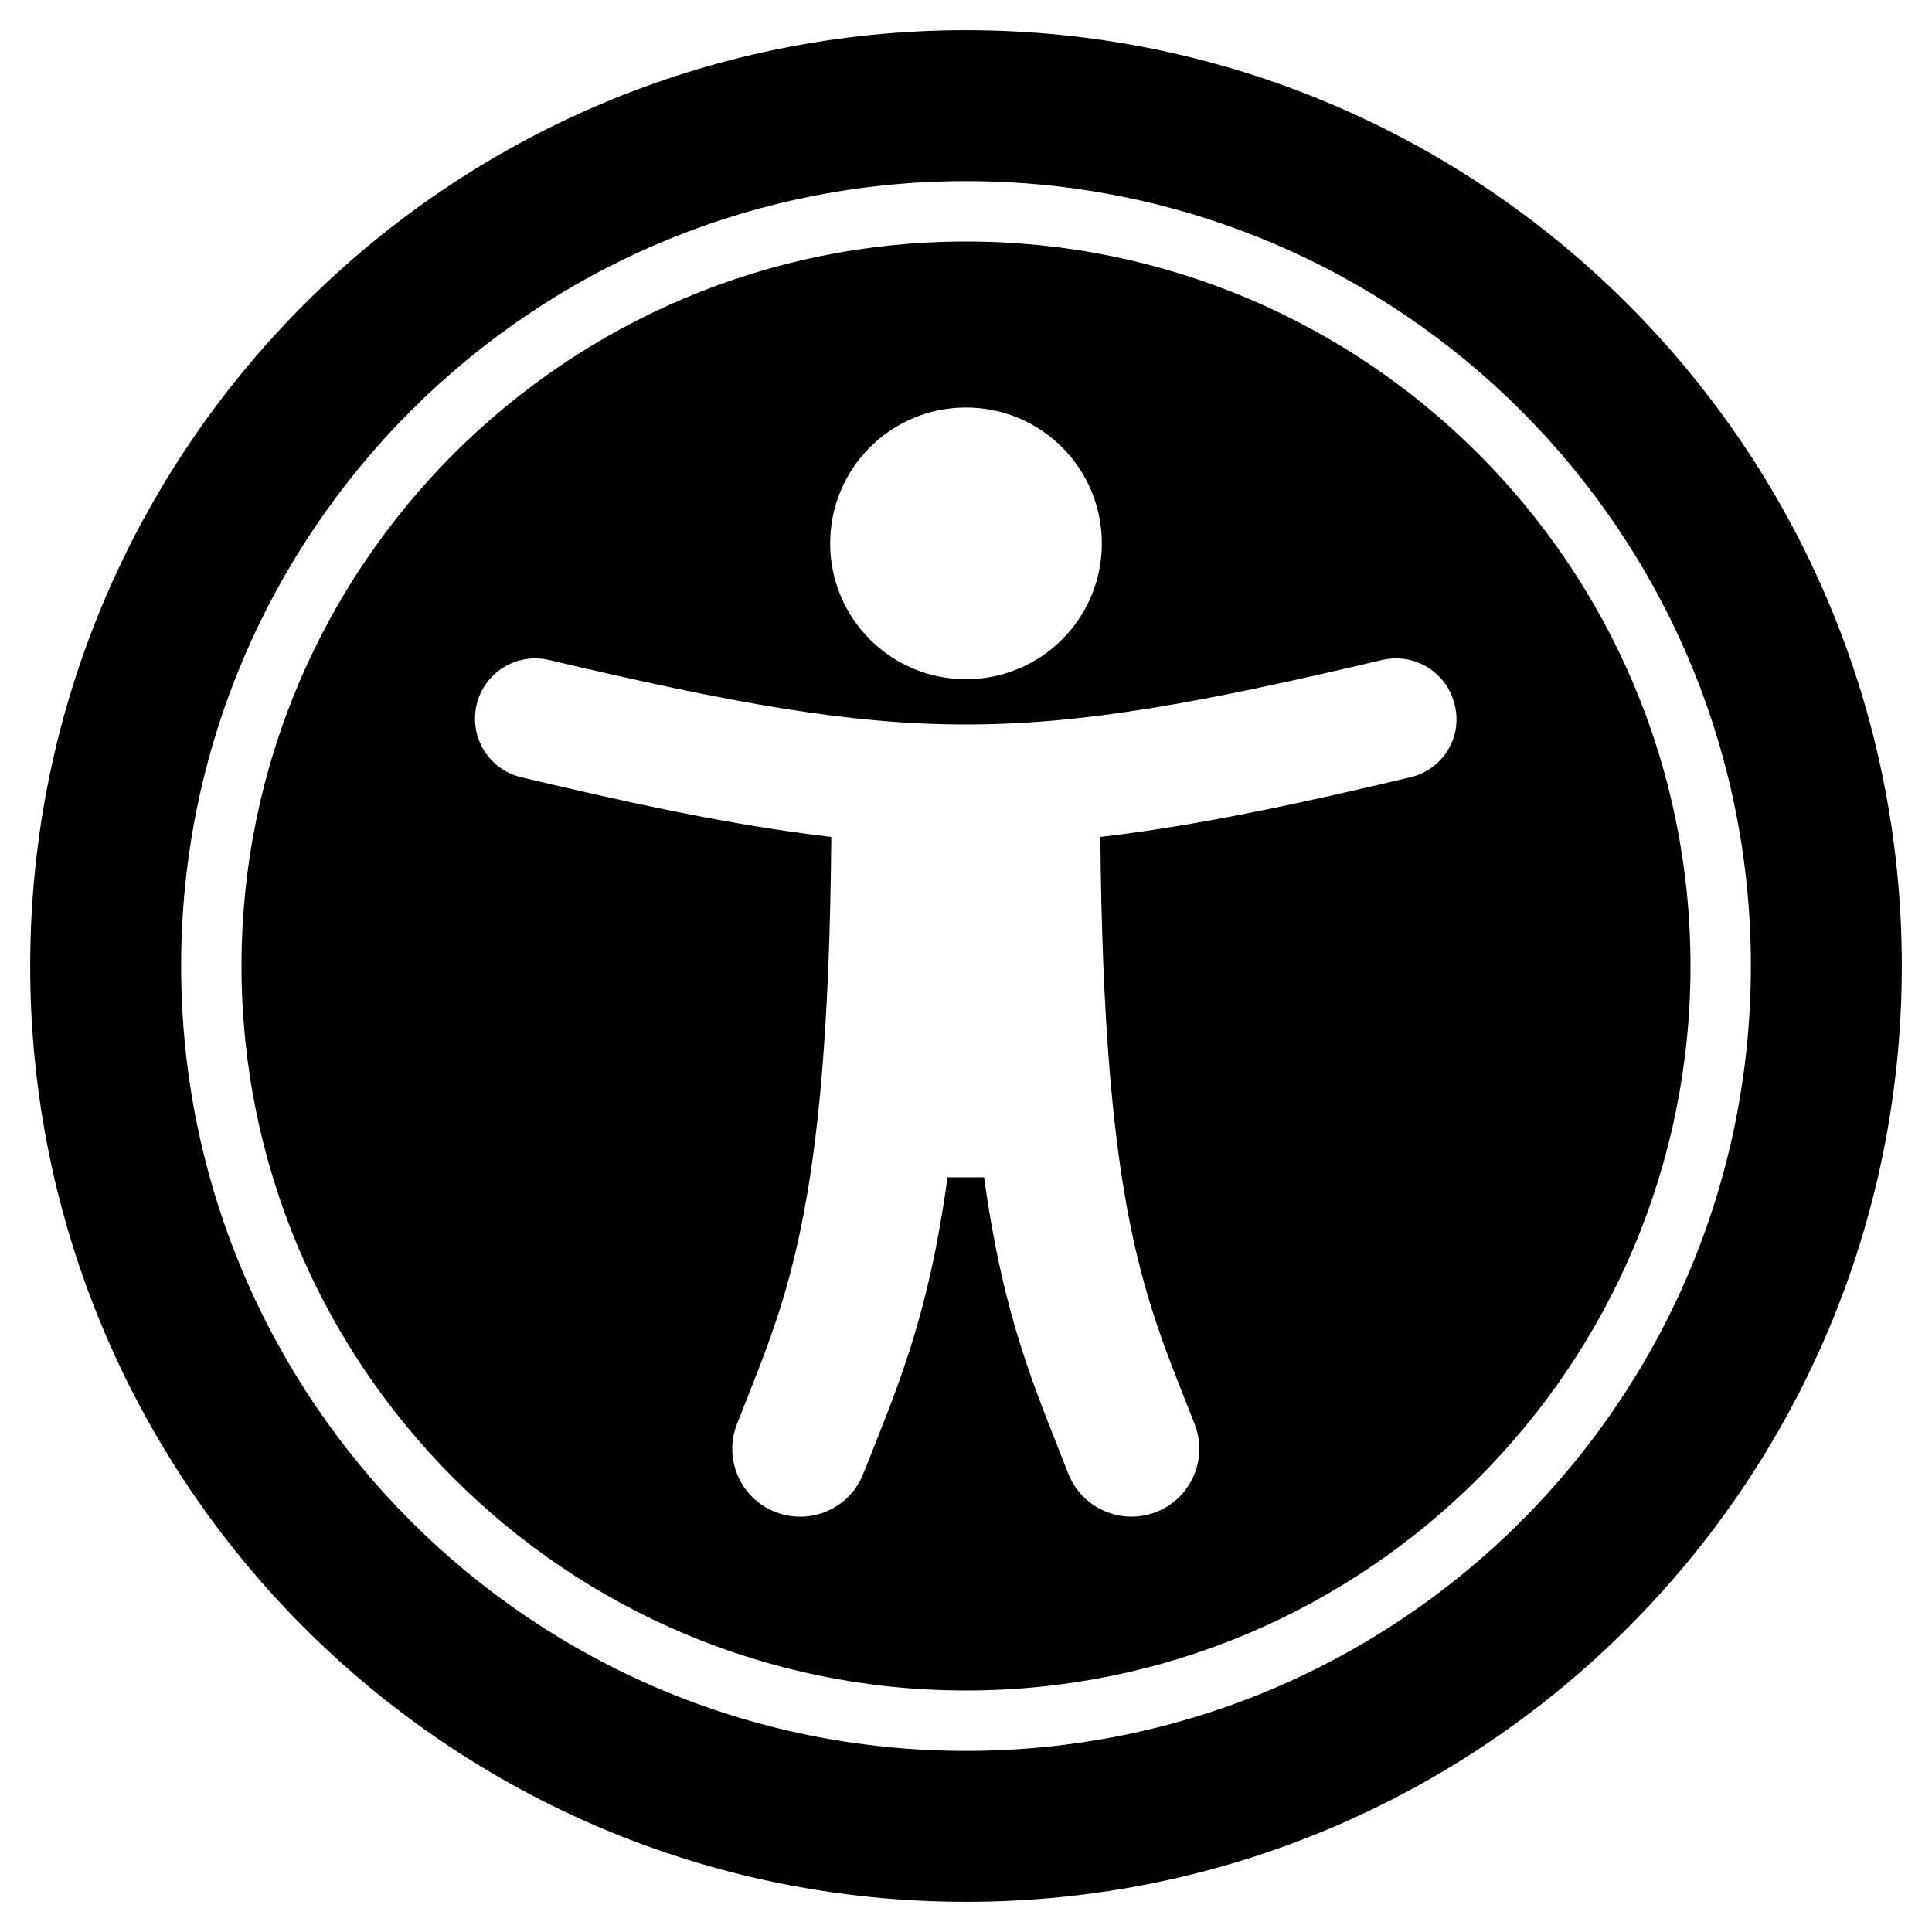 <svg xmlns="http://www.w3.org/2000/svg" xmlns:xlink="http://www.w3.org/1999/xlink" id="Calque_1" x="0px" y="0px" viewBox="0 0 512 512" style="enable-background:new 0 0 512 512;" xml:space="preserve"><path d="M256,48c115,0,208,93,208,208s-93,208-208,208S48,371,48,256S141,48,256,48 M256,8C119,8,8,119,8,256s111,248,248,248 s248-111,248-248S393,8,256,8z M256,64C150,64,64,150,64,256s86,192,192,192s192-86,192-192S362,64,256,64z M256,108 c19.9,0,36,16.1,36,36s-16.1,36-36,36s-36-16.1-36-36S236.1,108,256,108z M373.7,206c-28.7,6.8-55.5,12.7-82.1,15.8 c0.9,101,12.3,123.1,25,155.6c3.6,9.3-1,19.7-10.2,23.3c-9.3,3.6-19.7-1-23.3-10.2c-8.7-22.3-17.1-40.6-22.3-78.5h-9.7 c-5.2,37.9-13.5,56.2-22.3,78.5c-3.6,9.3-14.1,13.8-23.3,10.2c-9.3-3.6-13.8-14.1-10.2-23.3c12.7-32.5,24.2-54.5,25-155.6 c-26.6-3.1-53.4-9-82.1-15.8c-8.6-2-13.9-10.6-11.9-19.2c2-8.6,10.6-13.9,19.2-11.9c96.7,22.8,124.3,22.8,220.8,0 c8.6-2,17.2,3.3,19.2,11.9C387.7,195.4,382.3,204,373.7,206z"></path></svg>